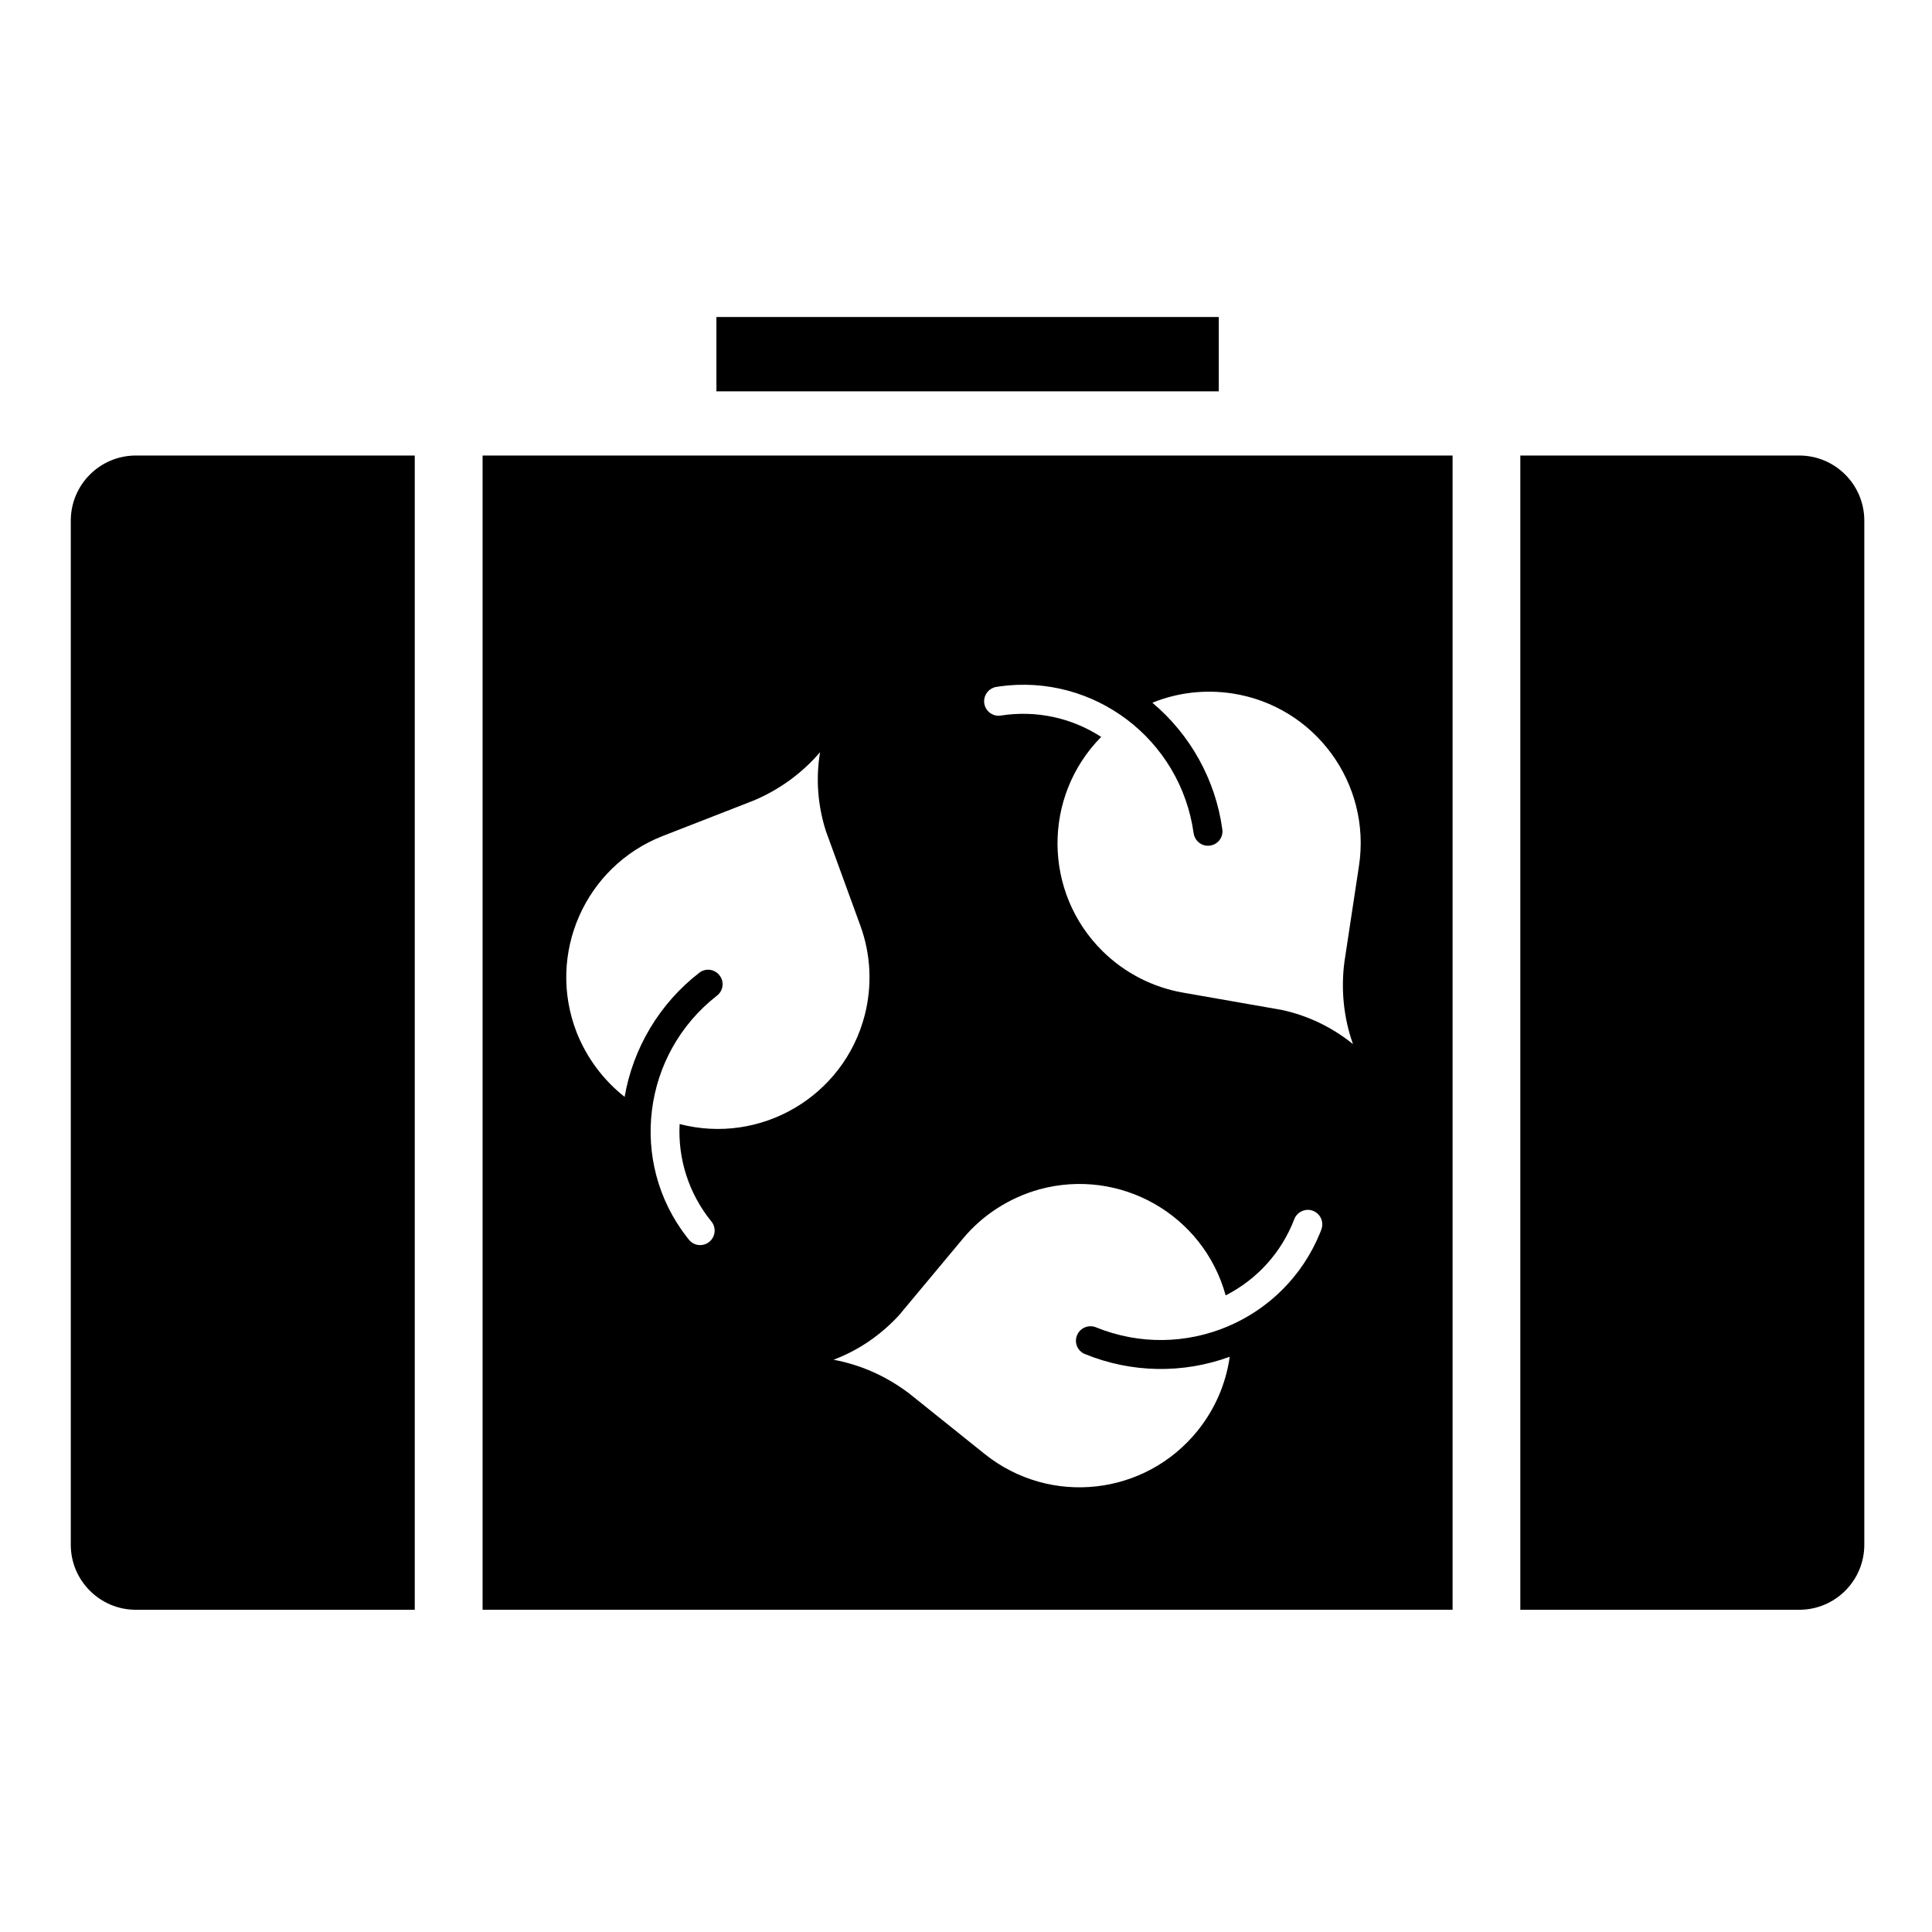 <?xml version="1.0" encoding="UTF-8"?>
<!-- Uploaded to: ICON Repo, www.iconrepo.com, Generator: ICON Repo Mixer Tools -->
<svg fill="#000000" width="800px" height="800px" version="1.1" viewBox="144 144 512 512" xmlns="http://www.w3.org/2000/svg">
 <g>
  <path d="m271.89 264.72h257.06v305.88l-257.06 0.004zm89.434 78.621c-4.832 5.656-10.965 10.062-17.801 12.891l-23.887 9.316c-20.637 8.062-30.879 31.344-22.816 52.047 2.648 6.691 7.023 12.605 12.711 17.086 2.262-13.039 9.316-24.789 19.781-32.883 1.676-1.324 4.082-0.996 5.371 0.684 1.324 1.684 0.992 4.086-0.68 5.375-19.844 15.469-23.426 44.082-7.996 63.969 0.176 0.246 0.359 0.465 0.574 0.711 1.289 1.652 3.719 1.898 5.371 0.578 1.648-1.328 1.93-3.758 0.574-5.41-5.91-7.269-8.918-16.473-8.418-25.82 21.492 5.578 43.445-7.309 49.031-28.762 2.047-7.918 1.648-16.262-1.176-23.93l-9.074-24.895c-2.168-6.734-2.742-13.938-1.566-20.957zm141.23 77.359c-2.481-6.977-3.231-14.504-2.262-21.84l3.84-25.32c3.367-21.926-11.68-42.445-33.605-45.777-7.164-1.078-14.465-0.25-21.137 2.469 10.105 8.488 16.738 20.453 18.531 33.523 0.312 2.117-1.152 4.051-3.266 4.332-2.106 0.324-4.004-1.18-4.328-3.254-3.473-24.965-26.469-42.375-51.402-38.934-0.277 0.07-0.57 0.105-0.898 0.137-2.066 0.359-3.5 2.293-3.18 4.41 0.352 2.074 2.281 3.512 4.367 3.188 9.281-1.465 18.727 0.535 26.605 5.656-15.578 15.801-15.402 41.23 0.395 56.805 5.836 5.734 13.254 9.566 21.312 10.965l26.117 4.574c6.934 1.484 13.395 4.594 18.91 9.066zm-137.65 83.645c7.344 1.359 14.188 4.481 20.098 8.984l19.98 16.02c17.336 13.855 42.559 11.059 56.453-6.266 4.516-5.629 7.453-12.359 8.453-19.523-12.438 4.543-26.078 4.301-38.363-0.719-1.969-0.785-2.902-3.012-2.106-4.977 0.816-1.969 3.043-2.902 5.008-2.117 23.363 9.496 49.926-1.723 59.426-25.074 0.105-0.246 0.215-0.527 0.312-0.828 0.754-1.969-0.207-4.18-2.207-4.969-1.941-0.754-4.203 0.246-4.957 2.211-3.356 8.777-9.809 15.941-18.184 20.203-5.914-21.422-28.016-33.957-49.43-28.082-7.879 2.223-14.906 6.699-20.141 12.969l-16.973 20.348c-4.793 5.223-10.703 9.309-17.371 11.82z"/>
  <path d="m546.9 264.72h73.93c9.488 0 17.23 7.699 17.23 17.266v271.39c0 9.527-7.742 17.23-17.23 17.23l-73.93 0.004z"/>
  <path d="m253.91 264.72h-73.922c-9.461 0-17.23 7.699-17.23 17.266v271.39c0 9.527 7.769 17.23 17.23 17.23h73.926v-305.89z"/>
  <path d="m333.86 228.01h133.13v19.699h-133.13z"/>
 </g>
</svg>